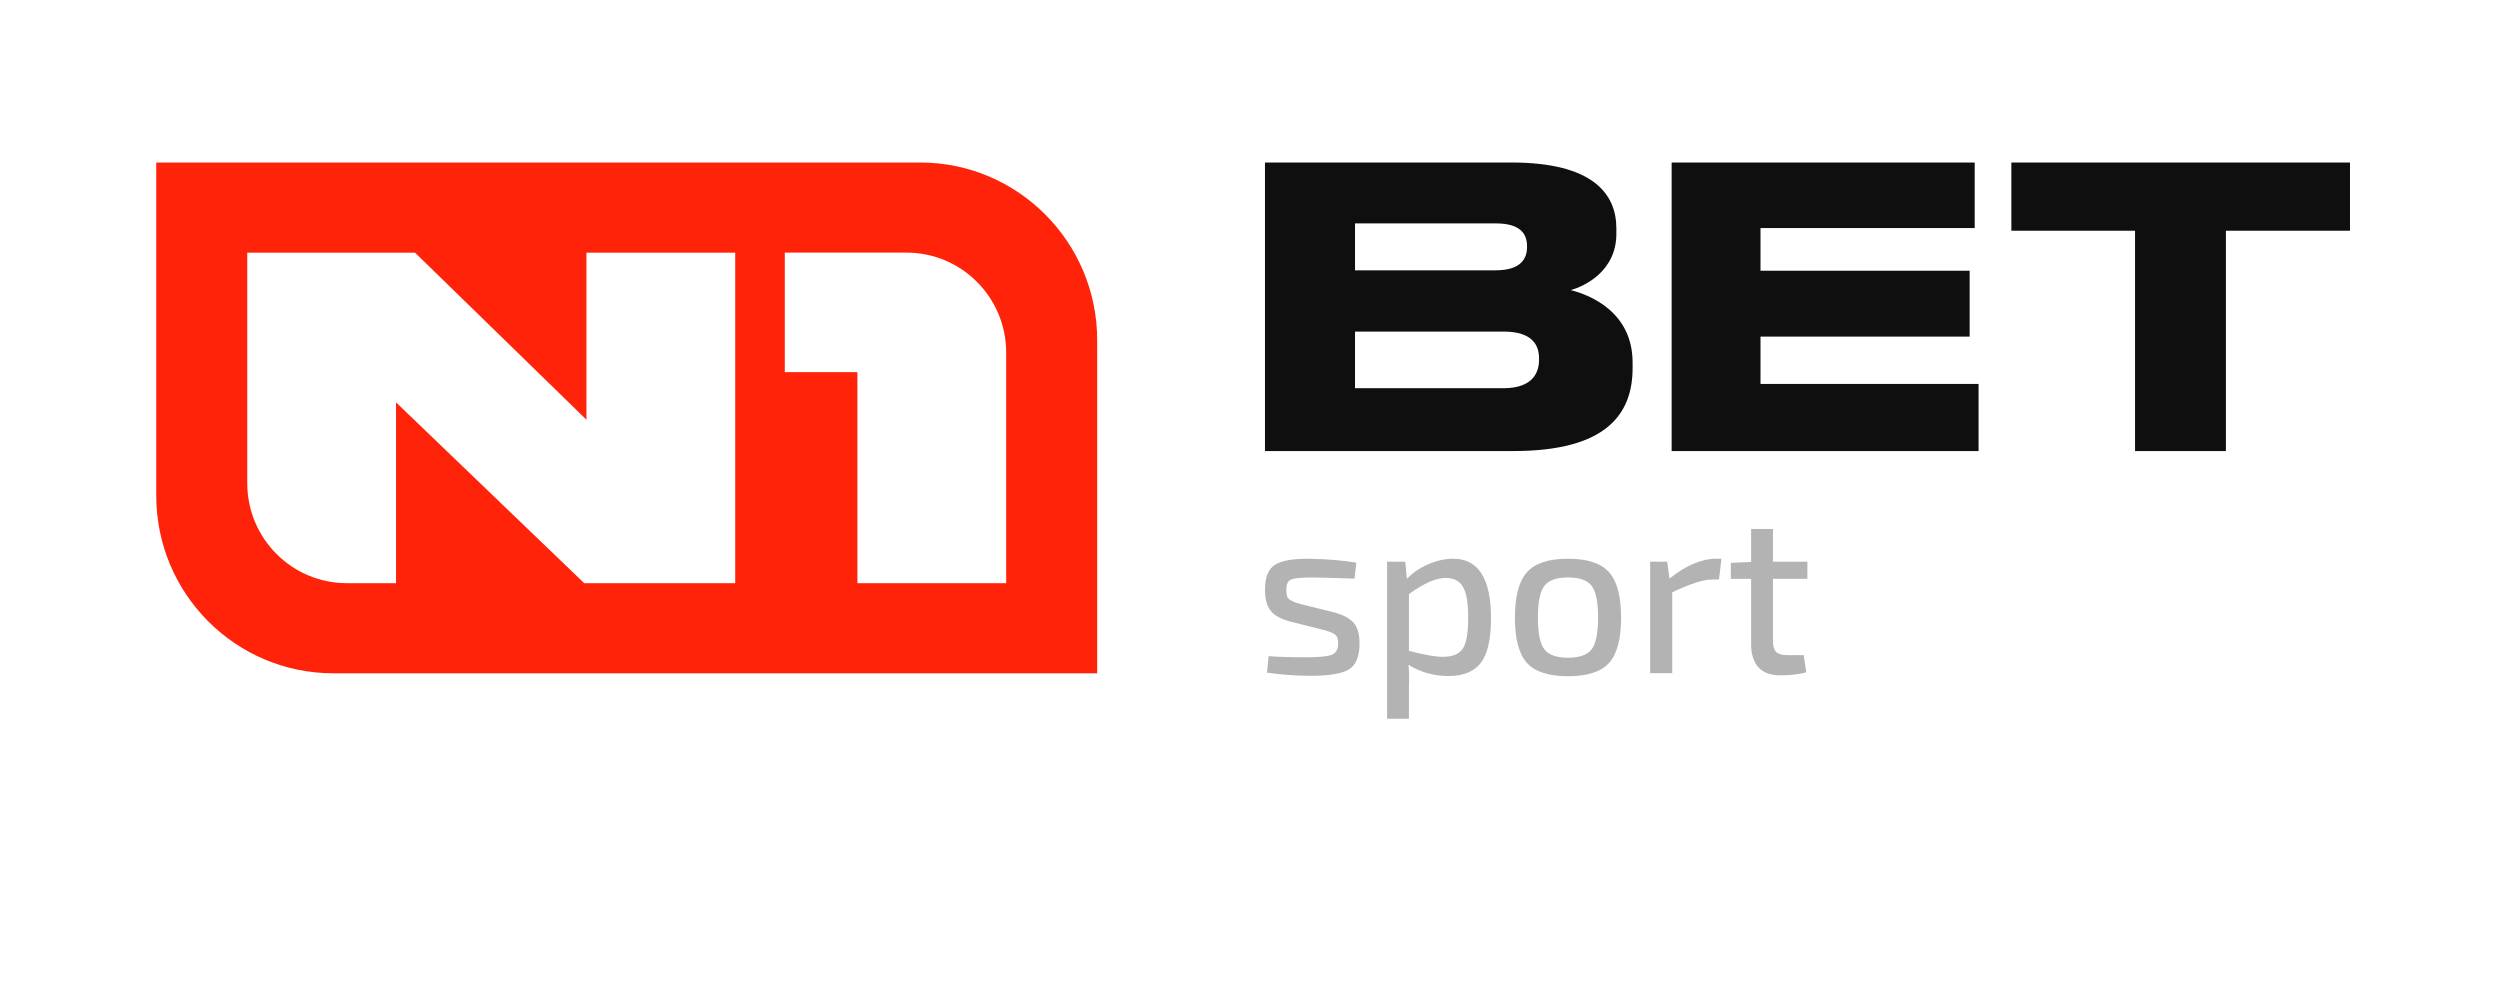 <svg width="400" height="160" viewBox="0 0 400 160" fill="none" xmlns="http://www.w3.org/2000/svg">
<g clip-path="url(#clip0_261_1249)">
<path fill-rule="evenodd" clip-rule="evenodd" d="M147.206 26H25V79.298C25 95.004 37.689 107.728 53.337 107.728H175.55V54.43C175.55 38.73 162.861 26 147.212 26M160.989 56.414C160.989 47.581 153.852 40.42 145.048 40.42H125.567V59.542H137.185V93.308H160.989V56.414ZM39.561 40.426V77.314C39.561 86.147 46.698 93.308 55.502 93.308H63.364V64.379L93.474 93.308H117.635V40.426H93.831V67.155L66.406 40.426H39.561Z" fill="#FF230A"/>
<path d="M202.395 26H241.794C254.968 26 258.619 31.089 258.619 36.547V37.416C258.619 43.373 253.547 45.797 251.318 46.413C254.471 47.217 261.216 49.952 261.216 58.016V58.885C261.216 66.21 257.074 72.167 242.163 72.167H202.395V26ZM216.803 35.743V43.249H239.314C243.333 43.249 244.327 41.389 244.327 39.528V39.405C244.327 37.48 243.339 35.743 239.314 35.743H216.803ZM216.803 53.051V62.113H240.554C245.38 62.113 246.246 59.448 246.246 57.582V57.336C246.246 55.352 245.316 53.051 240.554 53.051H216.803Z" fill="#0F0F0F"/>
<path d="M315.952 26V36.488H281.682V43.314H315.144V53.861H281.682V61.432H316.572V72.167H267.461V26H315.952Z" fill="#0F0F0F"/>
<path d="M321.816 26H375.999V36.922H356.144V72.167H341.607V36.922H321.816V26Z" fill="#0F0F0F"/>
<path d="M211.404 100.697L206.443 99.453C204.957 99.065 203.916 98.49 203.307 97.733C202.699 96.952 202.395 95.831 202.395 94.37C202.395 92.398 202.915 91.066 203.962 90.385C205.033 89.704 206.852 89.375 209.432 89.399C212.275 89.446 214.802 89.657 217.014 90.021L216.721 92.58C213.001 92.457 210.754 92.398 209.976 92.398C208.25 92.398 207.121 92.509 206.583 92.727C206.074 92.92 205.817 93.472 205.817 94.37C205.817 94.787 205.852 95.127 205.928 95.397C205.998 95.638 206.185 95.849 206.472 96.019C206.788 96.189 207.034 96.312 207.203 96.383C207.373 96.43 207.747 96.541 208.332 96.712L213.363 97.956C214.873 98.349 215.943 98.907 216.575 99.64C217.207 100.345 217.523 101.46 217.523 102.968C217.523 105.069 216.938 106.454 215.773 107.141C214.633 107.798 212.638 108.127 209.795 108.127C207.314 108.127 204.957 107.957 202.722 107.617L202.98 104.981C204.343 105.105 206.373 105.163 209.069 105.163C211.064 105.163 212.398 105.028 213.082 104.764C213.761 104.471 214.106 103.872 214.106 102.968C214.106 102.581 214.059 102.264 213.96 102.017C213.866 101.747 213.656 101.53 213.34 101.36C213.024 101.19 212.767 101.078 212.574 101.031C212.404 100.961 212.018 100.849 211.409 100.703" fill="#B3B3B3"/>
<path d="M224.847 89.874L225.104 92.615C226.029 91.641 227.169 90.86 228.532 90.273C229.895 89.686 231.218 89.393 232.505 89.393C236.541 89.393 238.559 92.562 238.559 98.907C238.559 102.27 238.015 104.665 236.921 106.079C235.827 107.47 234.113 108.163 231.779 108.163C229.445 108.163 227.257 107.564 225.362 106.367C225.455 107.394 225.485 108.597 225.432 109.988V115H221.934V89.868H224.853L224.847 89.874ZM225.432 95.069V104.142C227.889 104.776 229.685 105.093 230.826 105.093C232.358 105.093 233.411 104.676 233.996 103.849C234.605 102.998 234.909 101.337 234.909 98.872C234.909 96.407 234.628 94.846 234.072 93.895C233.534 92.944 232.61 92.469 231.299 92.469C229.767 92.469 227.807 93.331 225.426 95.063" fill="#B3B3B3"/>
<path d="M244.317 91.553C245.604 90.115 247.792 89.393 250.881 89.393C253.97 89.393 256.158 90.115 257.445 91.553C258.732 92.991 259.375 95.415 259.375 98.831C259.375 102.247 258.732 104.659 257.445 106.073C256.158 107.488 253.97 108.198 250.881 108.198C247.792 108.198 245.604 107.488 244.317 106.073C243.03 104.659 242.387 102.247 242.387 98.831C242.387 95.415 243.03 92.991 244.317 91.553ZM254.672 93.748C253.993 92.844 252.73 92.392 250.881 92.392C249.032 92.392 247.769 92.844 247.09 93.748C246.412 94.652 246.066 96.342 246.066 98.831C246.066 101.319 246.406 102.974 247.09 103.878C247.769 104.782 249.032 105.234 250.881 105.234C252.73 105.234 253.993 104.782 254.672 103.878C255.35 102.974 255.695 101.29 255.695 98.831C255.695 96.371 255.356 94.646 254.672 93.748Z" fill="#B3B3B3"/>
<path d="M275.433 89.393L275.035 92.721H273.941C272.555 92.721 270.431 93.402 267.559 94.769V107.717H264.02V89.868H266.751L267.12 92.574C269.77 90.45 272.262 89.393 274.596 89.393H275.433Z" fill="#B3B3B3"/>
<path d="M288.6 104.834L288.998 107.575C287.881 107.892 286.483 108.051 284.804 108.051C283.294 108.051 282.142 107.622 281.341 106.771C280.563 105.891 280.176 104.647 280.176 103.038V92.615H276.93V90.056L280.176 89.909V84.639H283.675V89.868H289.18V92.609H283.675V102.557C283.675 103.385 283.844 103.972 284.184 104.312C284.546 104.653 285.155 104.823 286.009 104.823H288.595L288.6 104.834Z" fill="#B3B3B3"/>
</g>
<defs>
<clipPath id="clip0_261_1249">
<rect width="351" height="89" fill="white" transform="translate(25 26)"/>
</clipPath>
</defs>
</svg>
